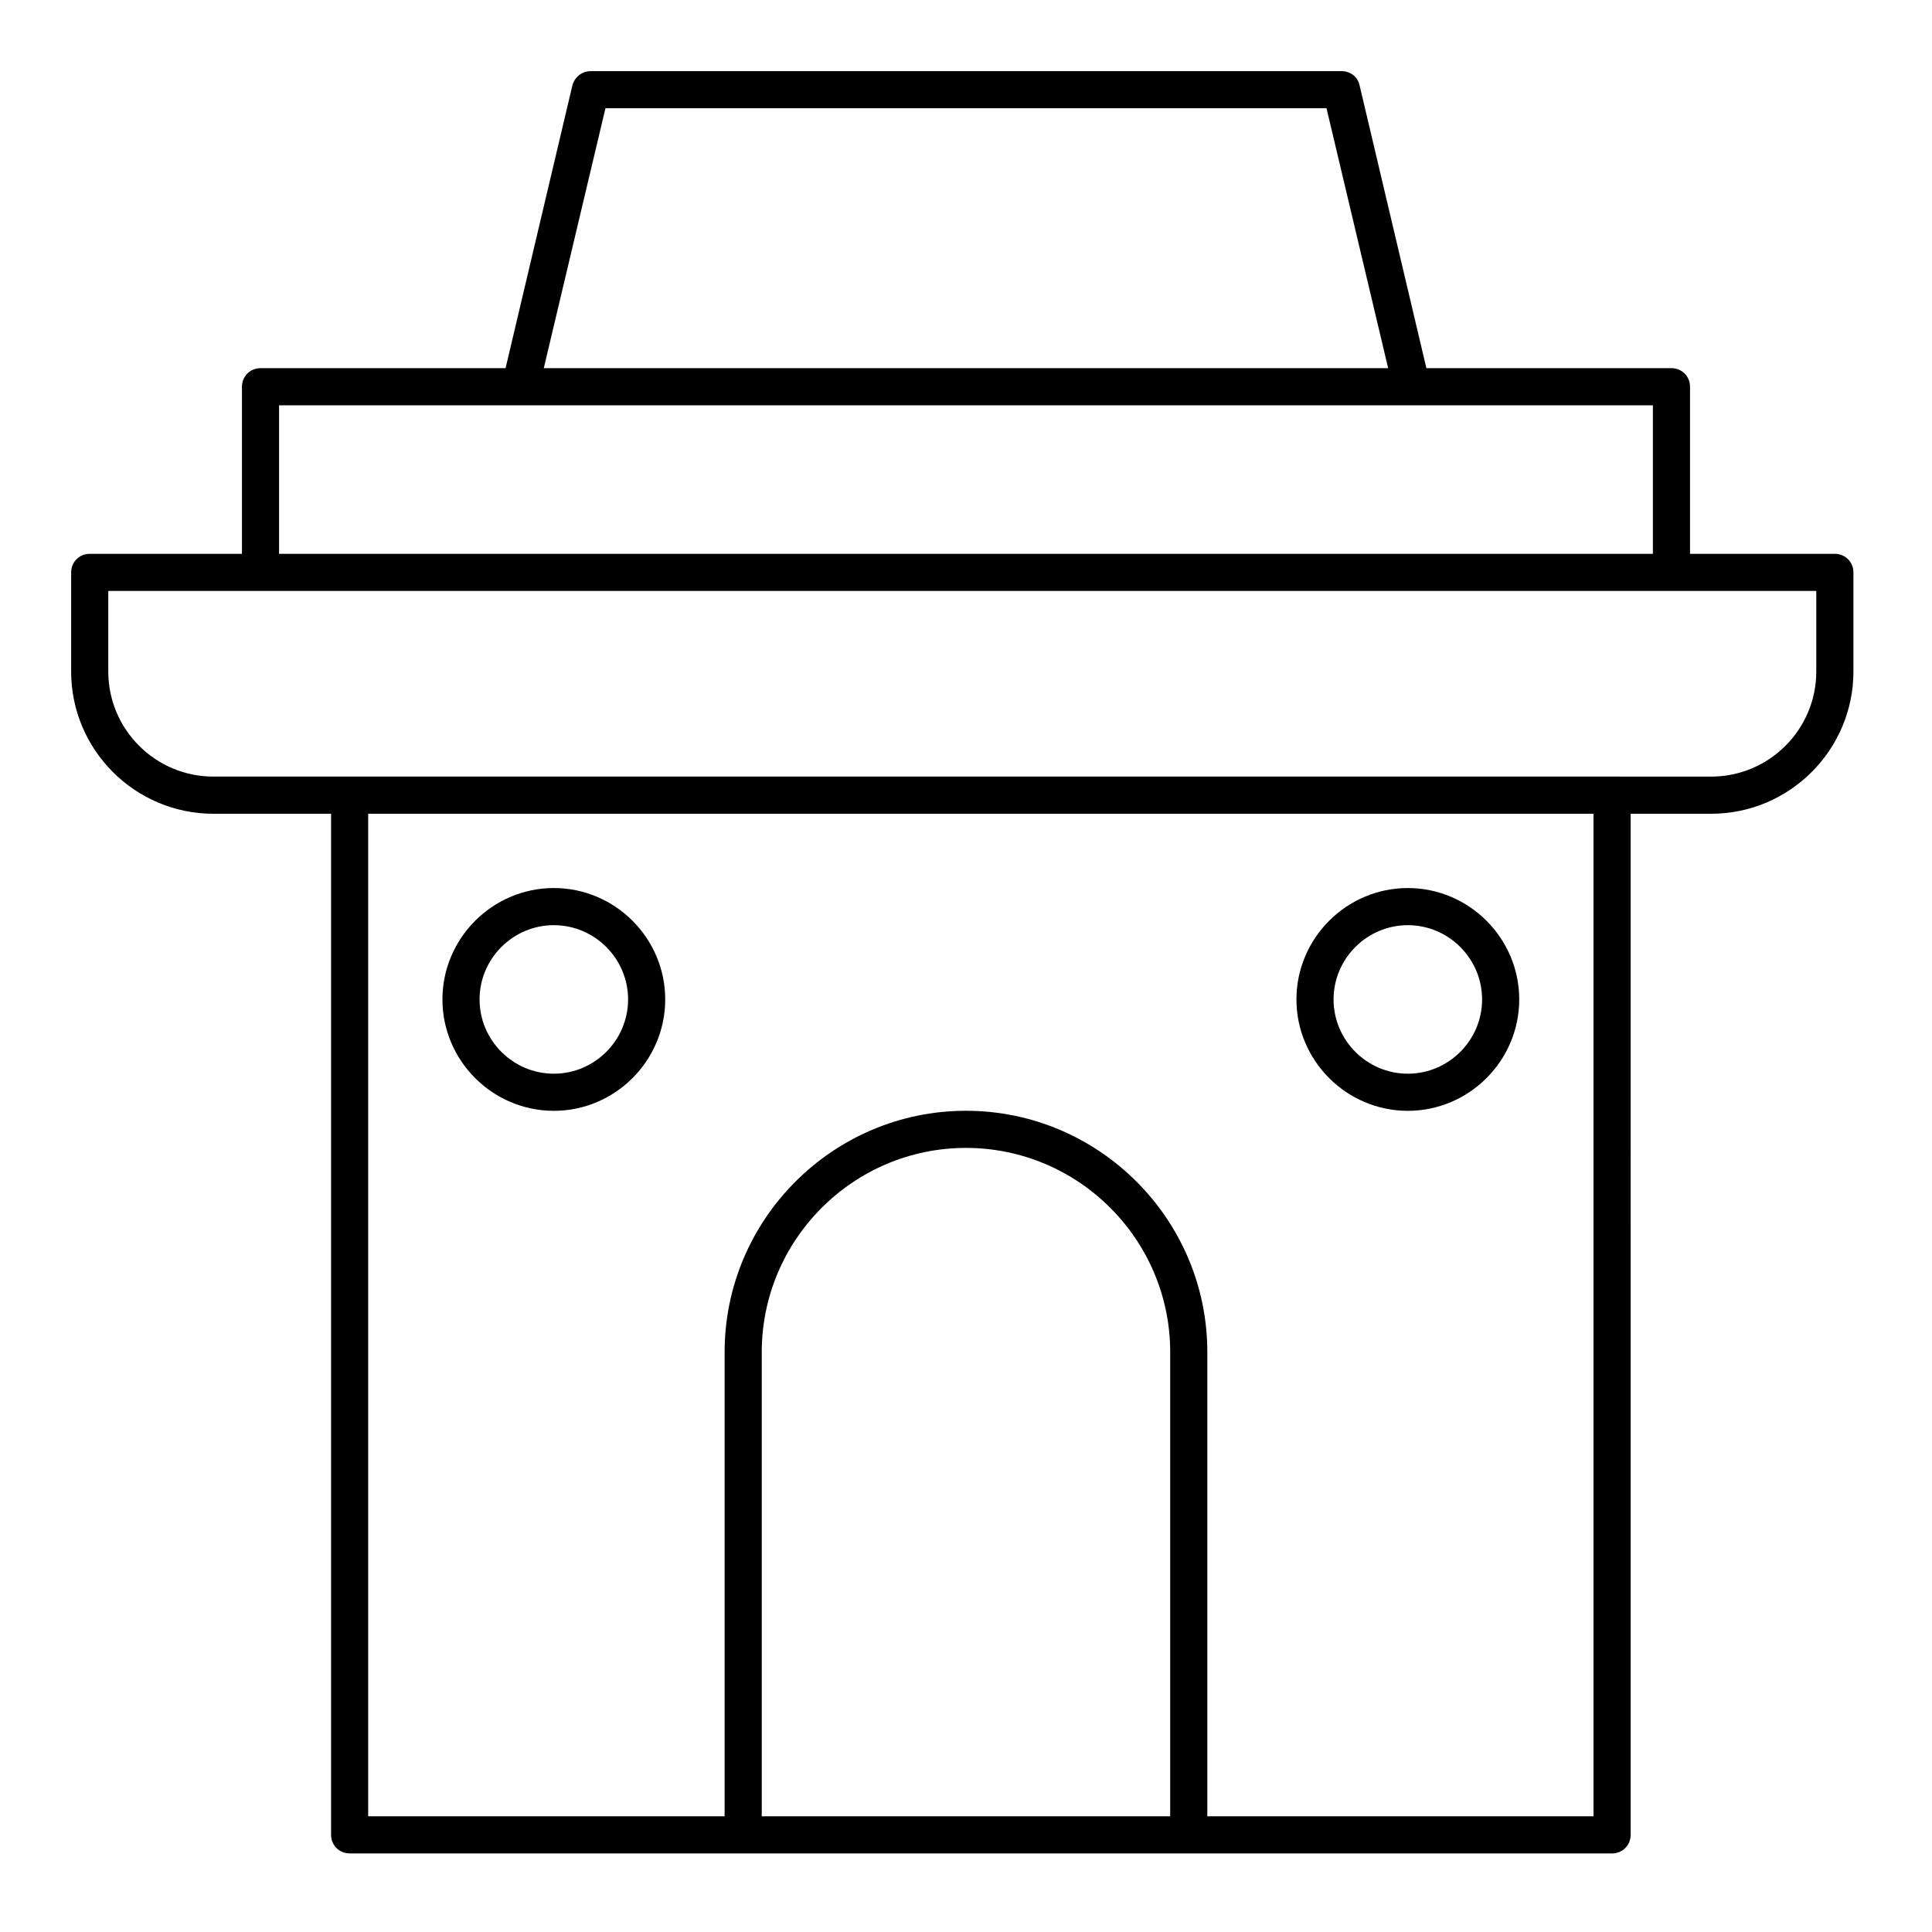 <?xml version="1.0" encoding="UTF-8"?>
<!-- Uploaded to: SVG Repo, www.svgrepo.com, Generator: SVG Repo Mixer Tools -->
<svg fill="#000000" width="800px" height="800px" version="1.1" viewBox="144 144 512 512" xmlns="http://www.w3.org/2000/svg">
 <g>
  <path d="m630.25 290.77h-38.375v-44.281c0-2.754-2.164-4.922-4.922-4.922h-64.945l-17.711-74.98c-0.492-2.262-2.461-3.738-4.82-3.738l-198.96 0.004c-2.262 0-4.231 1.574-4.82 3.738l-17.715 74.98h-64.941c-2.754 0-4.922 2.164-4.922 4.922v44.281l-40.344-0.004c-2.754 0-4.922 2.164-4.922 4.922v26.273c0 20.762 16.926 37.688 37.688 37.688h31.195v270.6c0 2.754 2.164 4.922 4.922 4.922h334.56c2.754 0 4.922-2.164 4.922-4.922l-0.004-270.6h21.352c20.762 0 37.688-16.926 37.688-37.688v-26.273c0-2.758-2.164-4.922-4.922-4.922zm-325.8-118.08h191.09l16.336 68.879h-223.77zm-86.496 78.719h364.08v39.359h-364.08zm236.16 373.92h-108.24v-123c0-29.816 24.305-54.121 54.121-54.121s54.121 24.305 54.121 54.121zm112.18 0h-102.34v-123c0-35.227-28.734-63.961-63.961-63.961-35.227 0-63.961 28.734-63.961 63.961v123h-94.461v-265.68h324.72zm59.039-303.37c0 15.352-12.496 27.848-27.848 27.848l-26.273-0.004h-370.67c-15.352 0-27.848-12.496-27.848-27.844v-21.355h452.64z"/>
  <path d="m290.77 438.38c16.234 0 29.52-13.285 29.52-29.52s-13.285-29.52-29.52-29.52c-16.234 0-29.52 13.285-29.52 29.52s13.285 29.52 29.52 29.52zm0-49.199c10.824 0 19.68 8.855 19.68 19.68s-8.855 19.68-19.68 19.68c-10.824 0-19.68-8.855-19.68-19.68s8.855-19.68 19.68-19.68z"/>
  <path d="m517.09 438.38c16.234 0 29.52-13.285 29.52-29.52s-13.285-29.52-29.52-29.52-29.52 13.285-29.52 29.52 13.285 29.52 29.52 29.52zm0-49.199c10.824 0 19.68 8.855 19.68 19.68s-8.855 19.68-19.68 19.68-19.68-8.855-19.68-19.68 8.855-19.68 19.68-19.68z"/>
 </g>
</svg>
